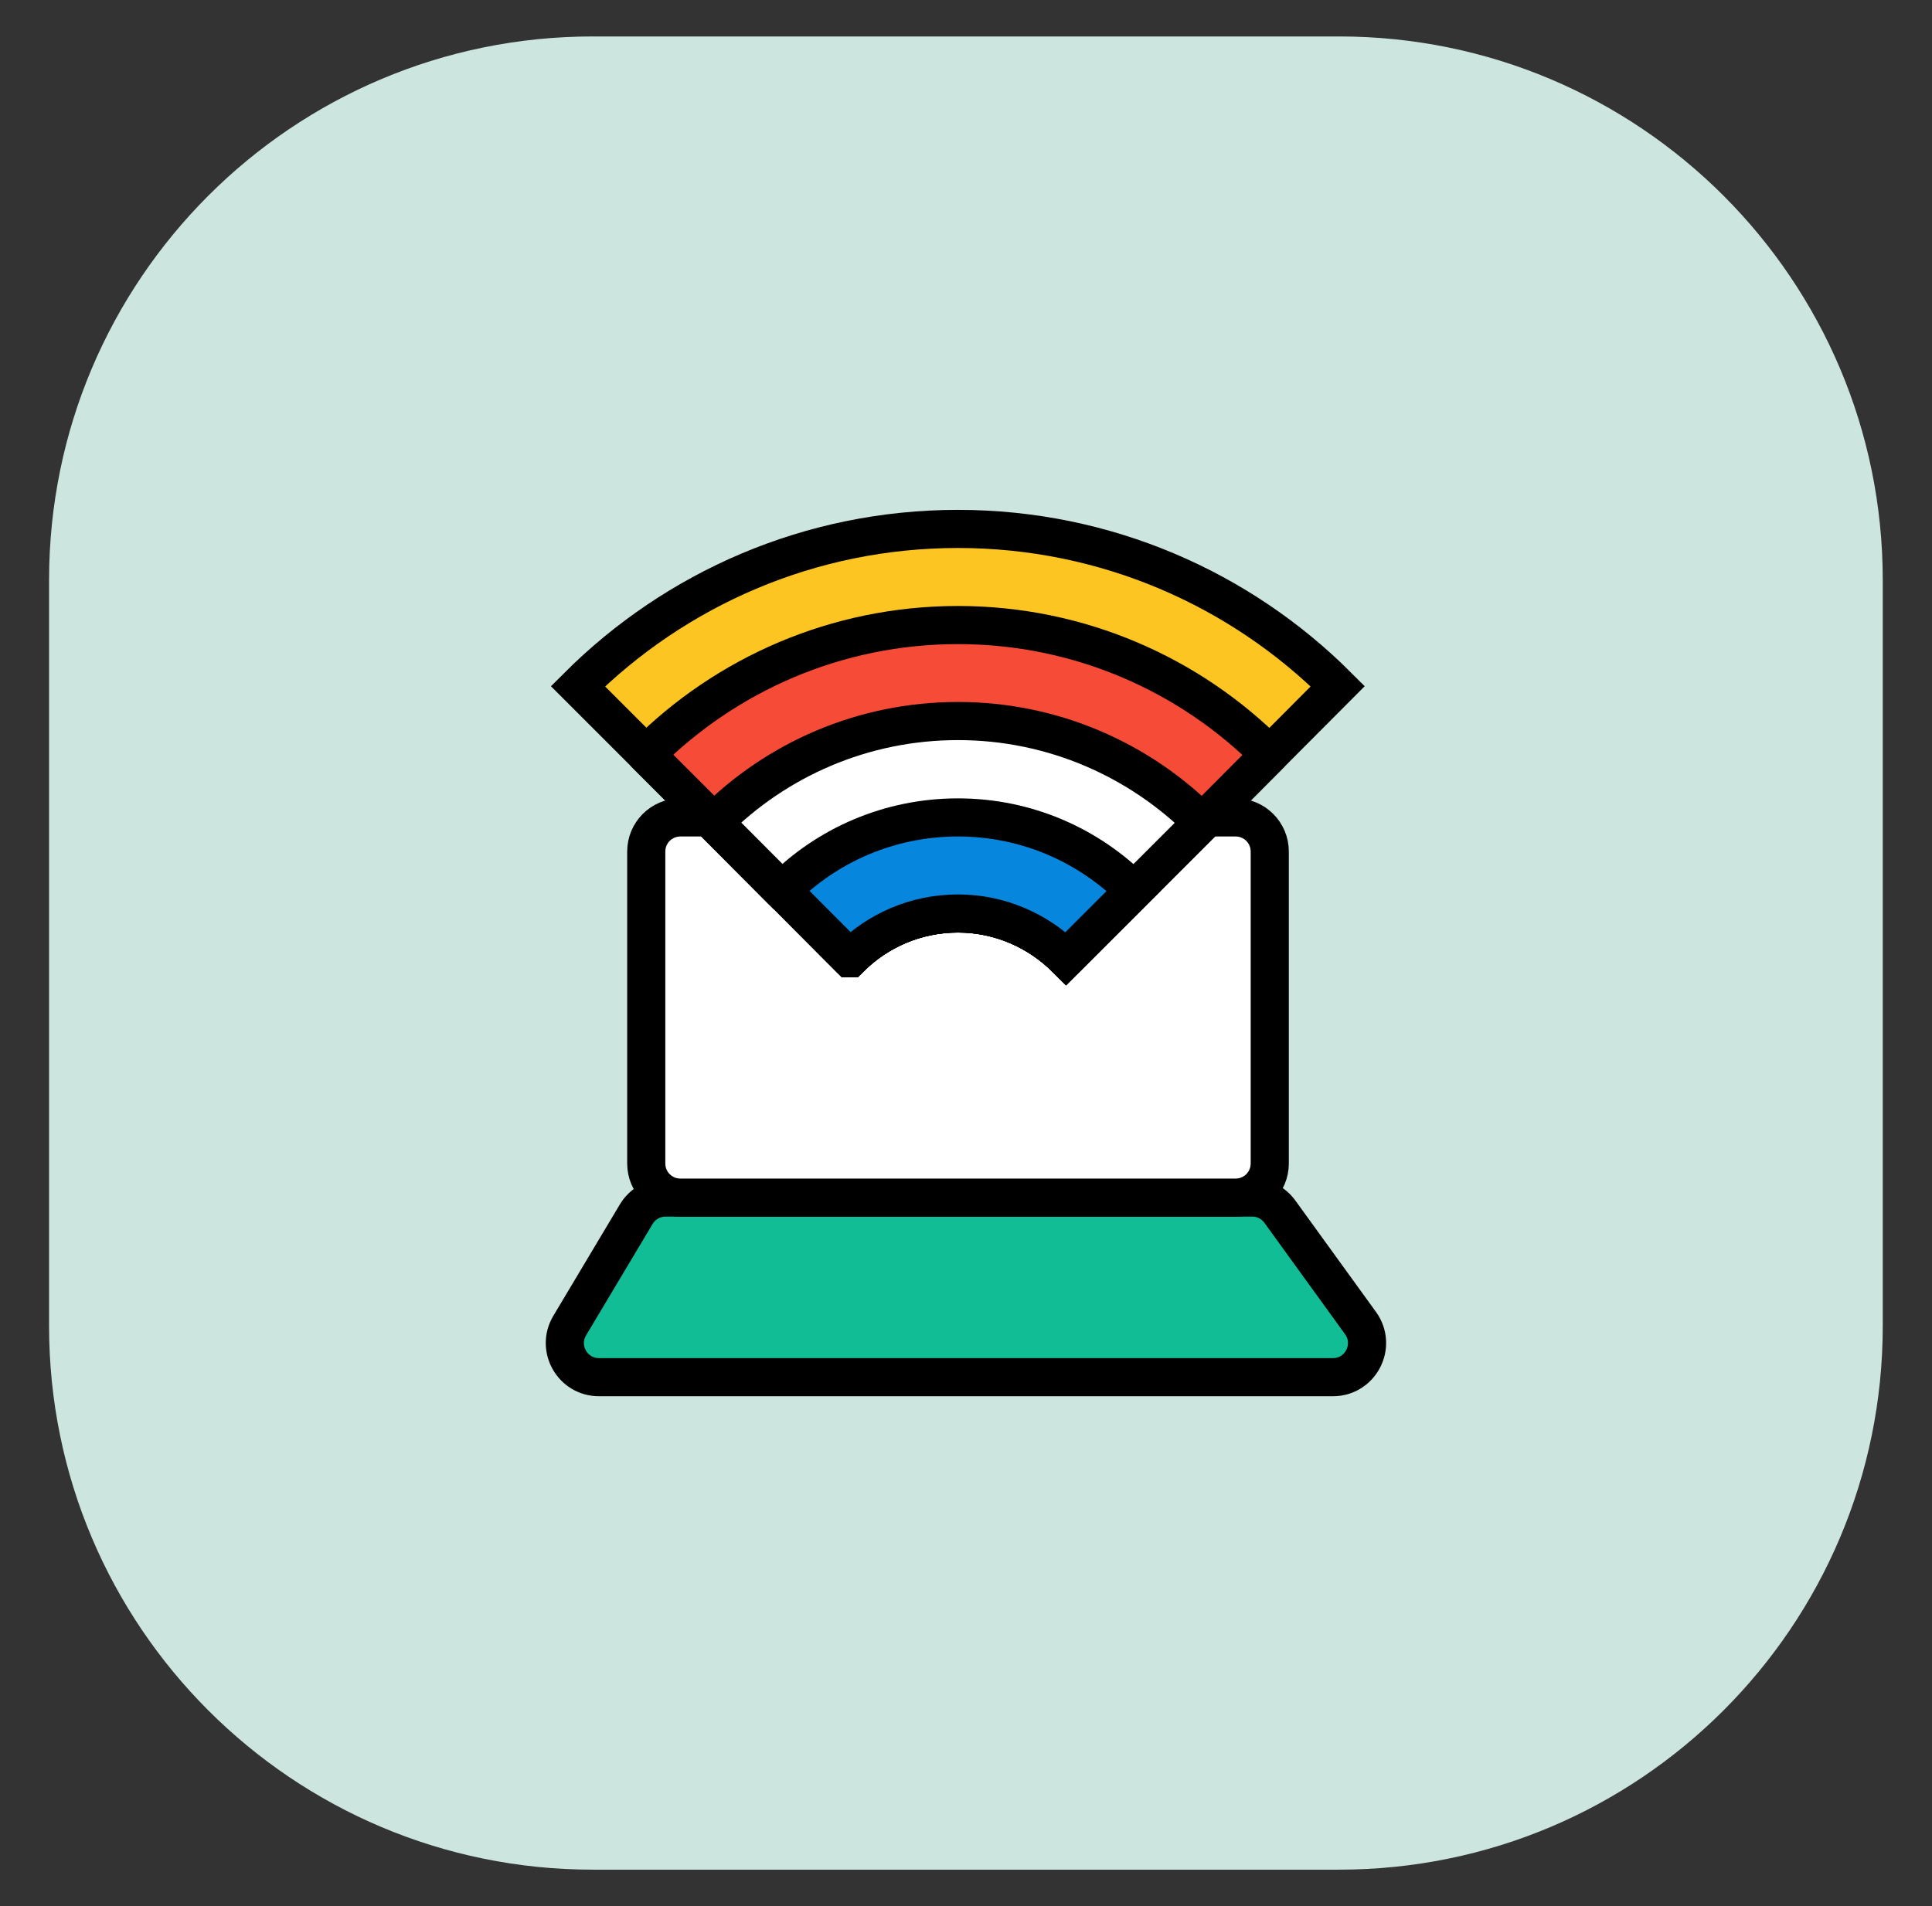 <svg width="76" height="75" viewBox="0 0 76 75" fill="none" xmlns="http://www.w3.org/2000/svg">
<rect x="0" y="0" width="76" height="75" fill="#333333" stroke="none"/>
<path d="M52.672 1.434H23.321C11.507 1.434 1.93 11.011 1.93 22.825V52.176C1.93 63.99 11.507 73.567 23.321 73.567H52.672C64.486 73.567 74.063 63.99 74.063 52.176V22.825C74.063 11.011 64.486 1.434 52.672 1.434Z" fill="#CCE5DF"/>
<path d="M52.433 54.189H23.562C22.521 54.189 21.877 53.054 22.41 52.16L25.028 47.775C25.27 47.369 25.708 47.121 26.18 47.121H49.261C49.691 47.121 50.095 47.328 50.347 47.676L53.52 52.061C54.161 52.948 53.528 54.189 52.433 54.189Z" fill="#10BD95" stroke="black" stroke-width="1.5" stroke-linecap="round" stroke-linejoin="round"/>
<path d="M48.608 32.164H26.763C26.023 32.164 25.422 32.765 25.422 33.505V45.782C25.422 46.523 26.023 47.124 26.763 47.124H48.608C49.349 47.124 49.949 46.523 49.949 45.782V33.505C49.949 32.765 49.349 32.164 48.608 32.164Z" fill="white" stroke="black" stroke-width="1.5" stroke-miterlimit="10"/>
<path d="M52.624 27.002L49.944 29.692L47.284 32.362L41.934 37.712C40.844 36.622 39.334 35.942 37.684 35.942C36.024 35.942 34.524 36.612 33.434 37.702H33.424L30.764 35.032H30.754L28.084 32.352L22.734 27.002C26.564 23.182 31.844 20.812 37.684 20.812C43.514 20.812 48.804 23.182 52.624 27.002Z" fill="#FDC521" stroke="black" stroke-width="1.5" stroke-miterlimit="10"/>
<path d="M49.944 29.694L47.284 32.364L41.934 37.714C40.844 36.624 39.334 35.944 37.684 35.944C36.024 35.944 34.524 36.614 33.434 37.704H33.424L30.764 35.034H30.754L28.084 32.354L25.414 29.684C28.554 26.544 32.894 24.594 37.684 24.594C42.464 24.594 46.814 26.544 49.944 29.694Z" fill="#F64B36" stroke="black" stroke-width="1.5" stroke-linecap="round" stroke-linejoin="round"/>
<path d="M47.286 32.361L41.935 37.711C40.846 36.621 39.336 35.941 37.685 35.941C36.026 35.941 34.526 36.611 33.435 37.701H33.426L30.766 35.031H30.756L28.086 32.351C30.546 29.891 33.935 28.371 37.685 28.371C41.426 28.371 44.826 29.901 47.286 32.361Z" fill="white" stroke="black" stroke-width="1.5" stroke-miterlimit="10"/>
<path d="M44.606 35.044L41.935 37.714C40.846 36.624 39.336 35.944 37.685 35.944C36.026 35.944 34.526 36.614 33.435 37.704H33.426L30.766 35.034C32.536 33.254 34.986 32.164 37.685 32.164C40.386 32.164 42.836 33.264 44.606 35.044Z" fill="#0786DD" stroke="black" stroke-width="1.5" stroke-miterlimit="10"/>
</svg>
